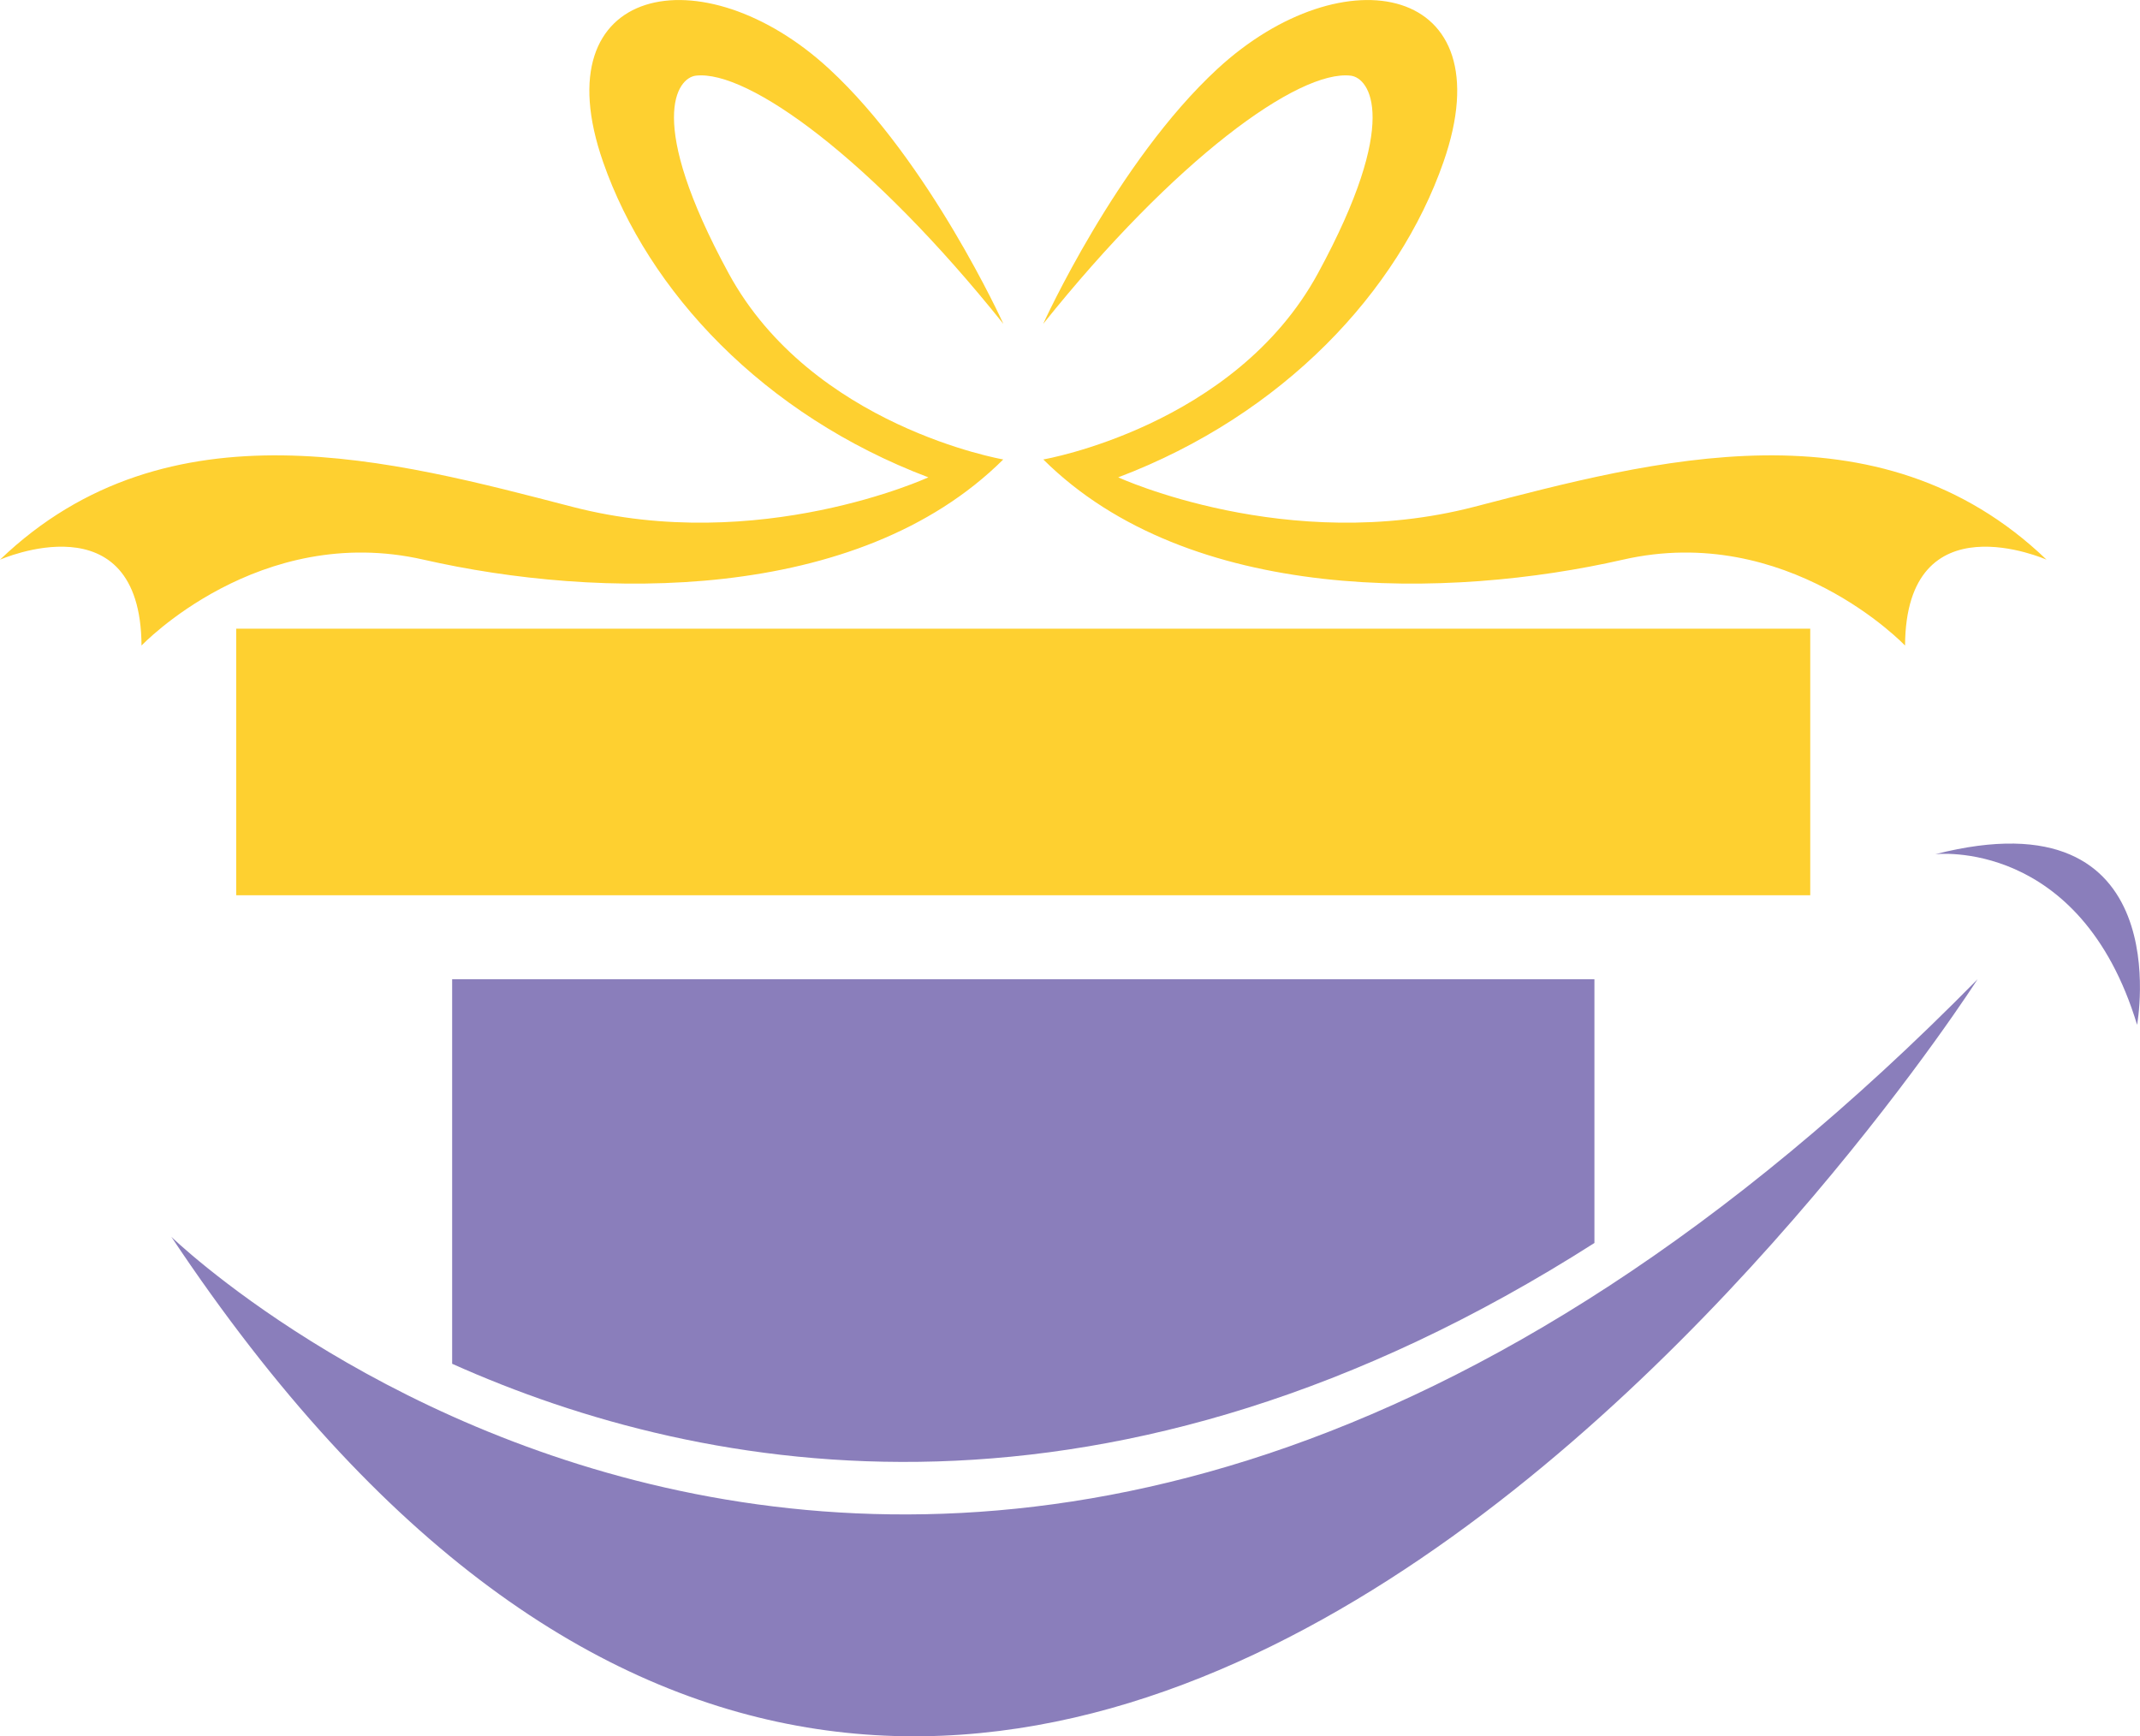 <svg xmlns="http://www.w3.org/2000/svg" id="Layer_2" data-name="Layer 2" width="169.96" height="137.89" viewBox="0 0 169.96 137.89"><defs><style> .cls-1 { fill: #fed030; } .cls-2 { fill: #8a7ebb; } </style></defs><g id="Layer_1-2" data-name="Layer 1"><g><rect class="cls-1" x="18.76" y="49.93" width="125.01" height="21.17"></rect><g><path class="cls-1" d="m79.68,25.7s-5.84-12.86-13.83-20.23c-10.01-9.23-22.9-6.78-17.95,7.4,3.58,10.27,12.71,20.07,25.83,25.04,0,0-13.43,6.18-28.24,2.35-14.14-3.66-32.11-8.65-45.49,4.19,0,0,11.17-4.95,11.24,6.82,0,0,9.32-9.81,22.41-6.82,13.78,3.14,34.45,3.55,46.03-7.96,0,0-15.19-2.61-21.81-14.78-6.62-12.18-4.09-15.52-2.61-15.7,4.15-.49,13.98,6.65,24.42,19.7Z"></path><path class="cls-1" d="m82.86,25.7s5.84-12.86,13.83-20.23c10.01-9.23,22.9-6.78,17.95,7.4-3.58,10.27-12.71,20.07-25.83,25.04,0,0,13.43,6.18,28.24,2.35,14.14-3.66,32.11-8.65,45.49,4.19,0,0-11.17-4.95-11.24,6.82,0,0-9.32-9.81-22.41-6.82-13.78,3.14-34.45,3.55-46.03-7.96,0,0,15.19-2.61,21.81-14.78s4.09-15.52,2.61-15.7c-4.15-.49-13.98,6.65-24.42,19.7Z"></path></g><path class="cls-2" d="m153.7,67.84s11.51-1.35,16.03,13.55c0,0,3.39-18.51-16.03-13.55Z"></path><path class="cls-2" d="m13.61,98.23s63.08,61.26,143.45-20.46c0,0-76.95,120.39-143.45,20.46Z"></path><path class="cls-2" d="m126.63,98.7v-20.93H35.91v30.54c20.12,9.01,52.39,14.87,90.73-9.6Z"></path></g></g></svg>